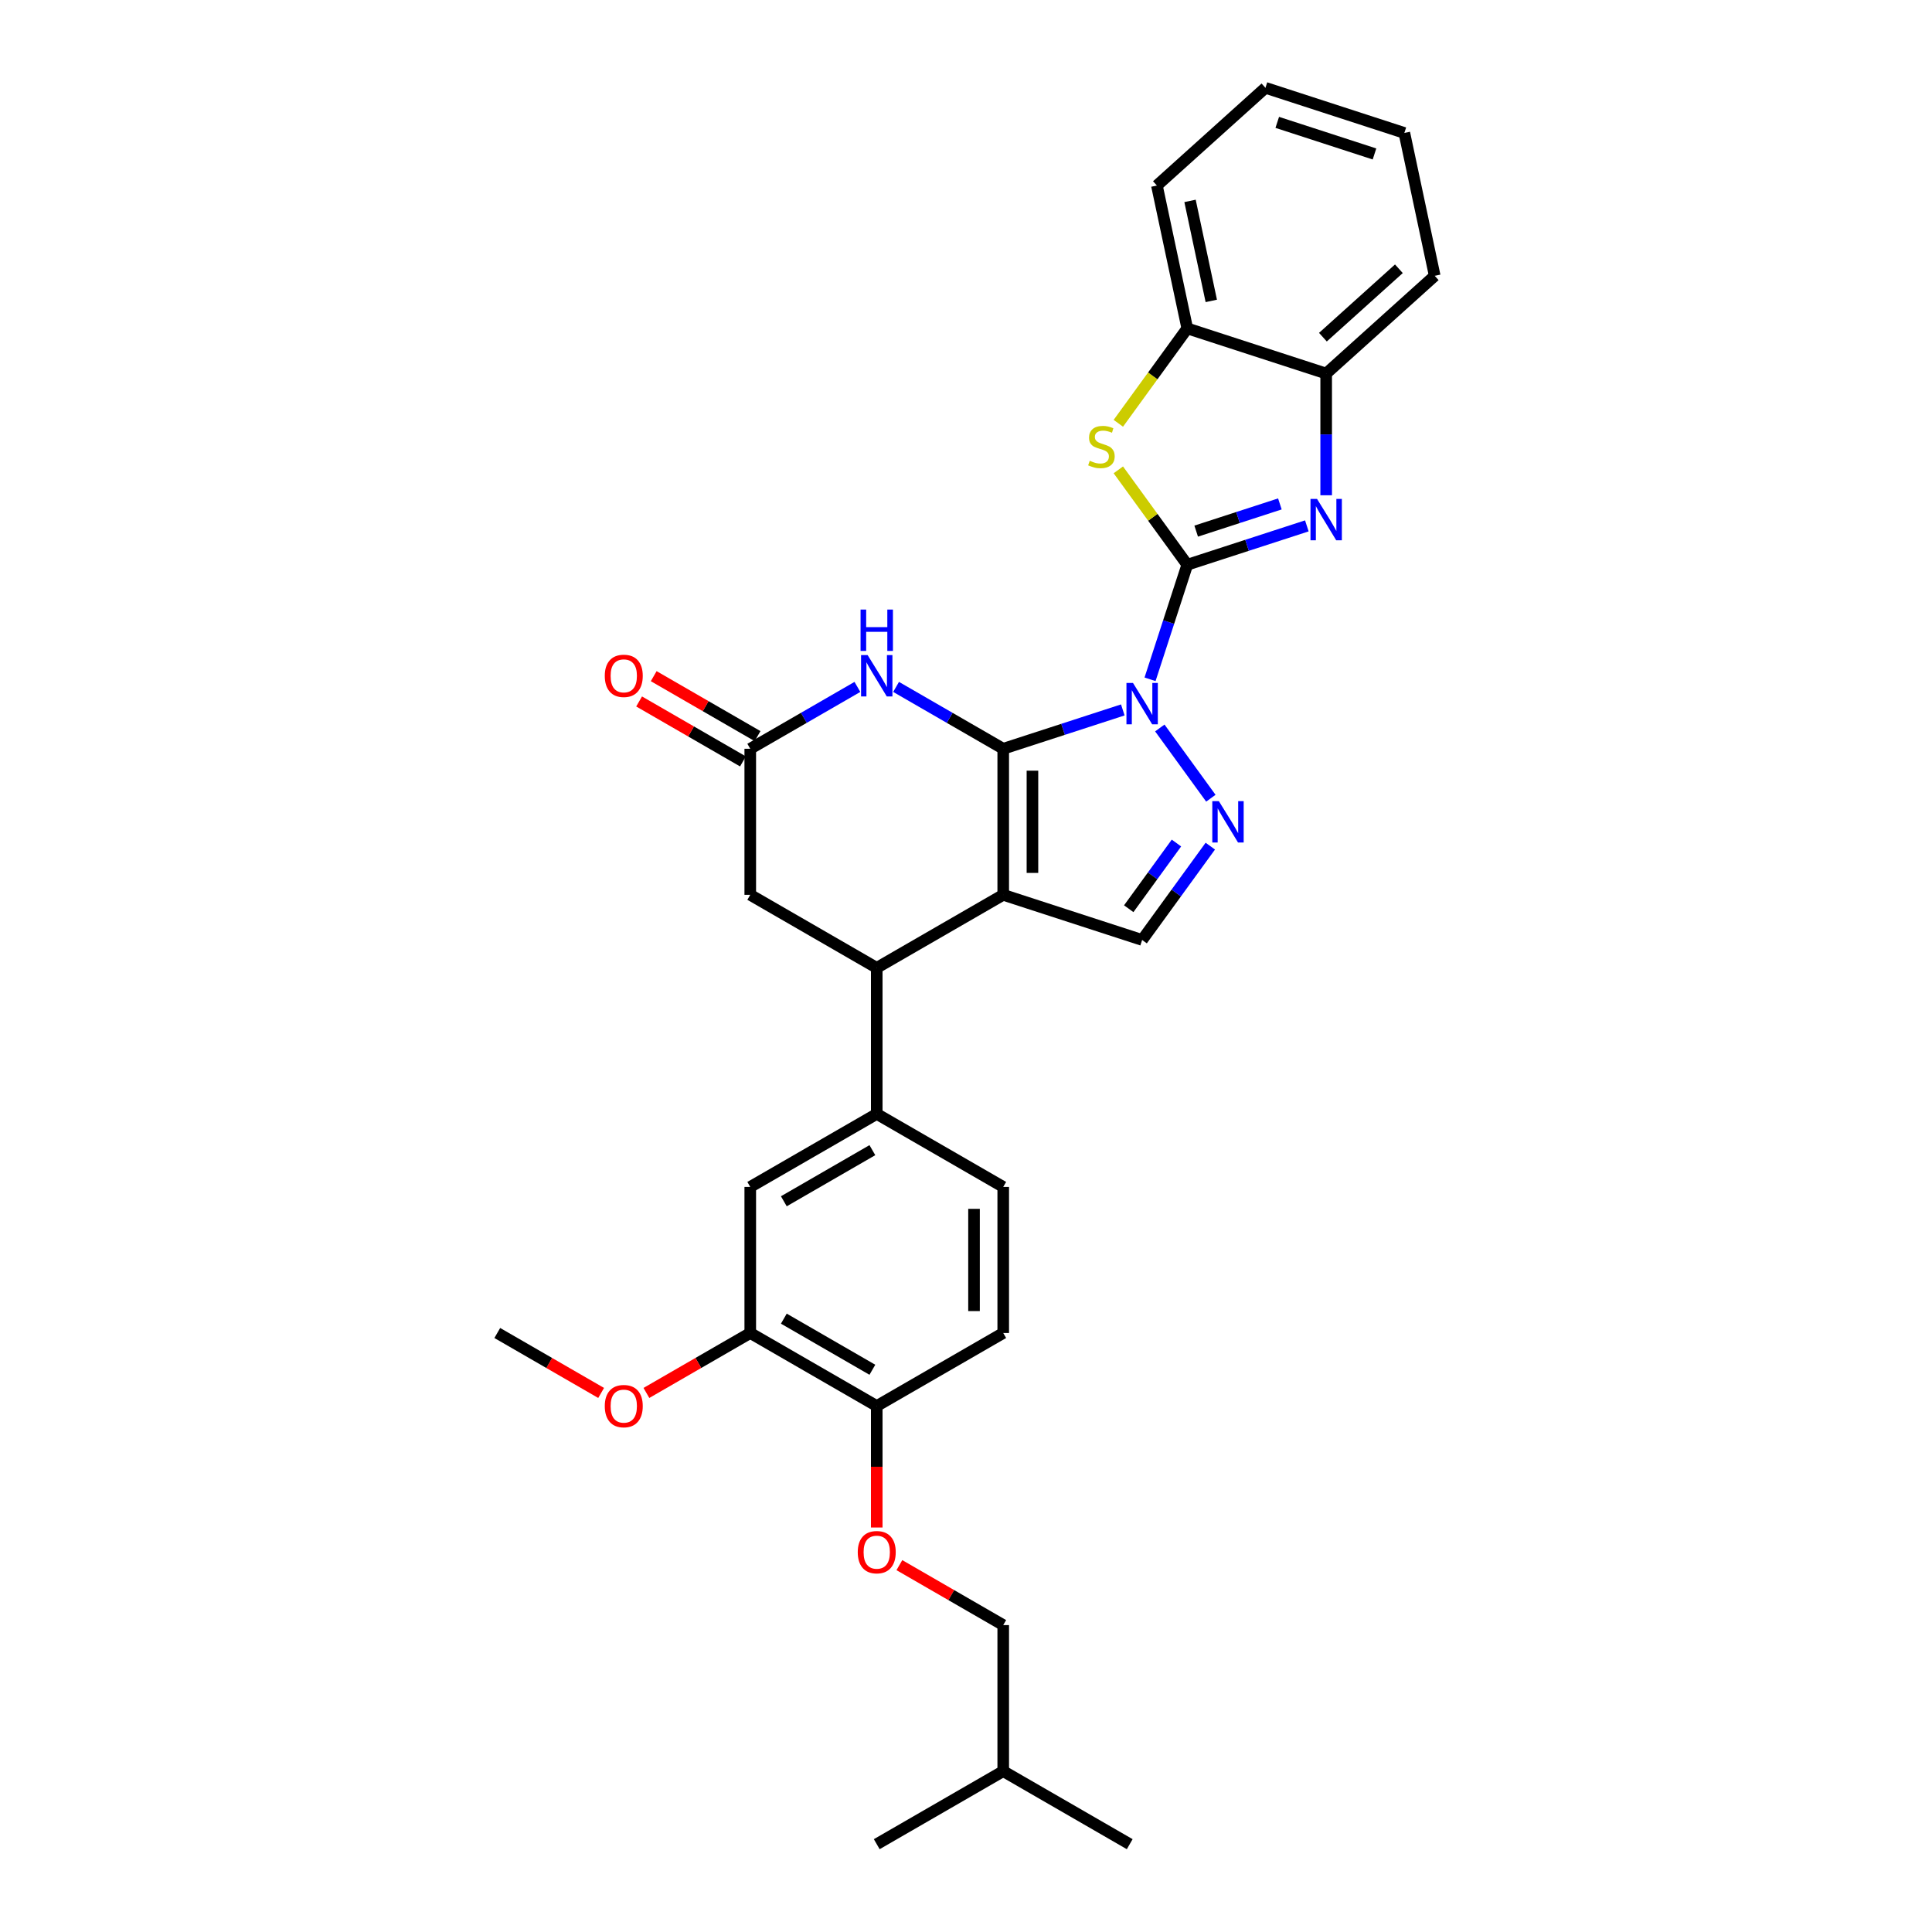 <?xml version='1.0' encoding='iso-8859-1'?>
<svg version='1.1' baseProfile='full'
              xmlns='http://www.w3.org/2000/svg'
                      xmlns:rdkit='http://www.rdkit.org/xml'
                      xmlns:xlink='http://www.w3.org/1999/xlink'
                  xml:space='preserve'
width='1000px' height='1000px' viewBox='0 0 1000 1000'>
<!-- END OF HEADER -->
<rect style='opacity:1.0;fill:#FFFFFF;stroke:none' width='1000' height='1000' x='0' y='0'> </rect>
<path class='bond-0' d='M 581.159,367.454 L 550.215,377.509' style='fill:none;fill-rule:evenodd;stroke:#0000FF;stroke-width:6px;stroke-linecap:butt;stroke-linejoin:miter;stroke-opacity:1' />
<path class='bond-0' d='M 550.215,377.509 L 519.271,387.563' style='fill:none;fill-rule:evenodd;stroke:#000000;stroke-width:6px;stroke-linecap:butt;stroke-linejoin:miter;stroke-opacity:1' />
<path class='bond-1' d='M 595.261,351.608 L 604.895,321.956' style='fill:none;fill-rule:evenodd;stroke:#0000FF;stroke-width:6px;stroke-linecap:butt;stroke-linejoin:miter;stroke-opacity:1' />
<path class='bond-1' d='M 604.895,321.956 L 614.529,292.304' style='fill:none;fill-rule:evenodd;stroke:#000000;stroke-width:6px;stroke-linecap:butt;stroke-linejoin:miter;stroke-opacity:1' />
<path class='bond-3' d='M 600.319,376.797 L 626.736,413.157' style='fill:none;fill-rule:evenodd;stroke:#0000FF;stroke-width:6px;stroke-linecap:butt;stroke-linejoin:miter;stroke-opacity:1' />
<path class='bond-2' d='M 519.271,387.563 L 519.271,463.161' style='fill:none;fill-rule:evenodd;stroke:#000000;stroke-width:6px;stroke-linecap:butt;stroke-linejoin:miter;stroke-opacity:1' />
<path class='bond-2' d='M 534.39,398.903 L 534.39,451.821' style='fill:none;fill-rule:evenodd;stroke:#000000;stroke-width:6px;stroke-linecap:butt;stroke-linejoin:miter;stroke-opacity:1' />
<path class='bond-5' d='M 519.271,387.563 L 491.541,371.553' style='fill:none;fill-rule:evenodd;stroke:#000000;stroke-width:6px;stroke-linecap:butt;stroke-linejoin:miter;stroke-opacity:1' />
<path class='bond-5' d='M 491.541,371.553 L 463.81,355.543' style='fill:none;fill-rule:evenodd;stroke:#0000FF;stroke-width:6px;stroke-linecap:butt;stroke-linejoin:miter;stroke-opacity:1' />
<path class='bond-4' d='M 614.529,292.304 L 645.474,282.25' style='fill:none;fill-rule:evenodd;stroke:#000000;stroke-width:6px;stroke-linecap:butt;stroke-linejoin:miter;stroke-opacity:1' />
<path class='bond-4' d='M 645.474,282.25 L 676.418,272.196' style='fill:none;fill-rule:evenodd;stroke:#0000FF;stroke-width:6px;stroke-linecap:butt;stroke-linejoin:miter;stroke-opacity:1' />
<path class='bond-4' d='M 619.141,274.909 L 640.802,267.871' style='fill:none;fill-rule:evenodd;stroke:#000000;stroke-width:6px;stroke-linecap:butt;stroke-linejoin:miter;stroke-opacity:1' />
<path class='bond-4' d='M 640.802,267.871 L 662.462,260.832' style='fill:none;fill-rule:evenodd;stroke:#0000FF;stroke-width:6px;stroke-linecap:butt;stroke-linejoin:miter;stroke-opacity:1' />
<path class='bond-6' d='M 614.529,292.304 L 596.689,267.749' style='fill:none;fill-rule:evenodd;stroke:#000000;stroke-width:6px;stroke-linecap:butt;stroke-linejoin:miter;stroke-opacity:1' />
<path class='bond-6' d='M 596.689,267.749 L 578.848,243.194' style='fill:none;fill-rule:evenodd;stroke:#CCCC00;stroke-width:6px;stroke-linecap:butt;stroke-linejoin:miter;stroke-opacity:1' />
<path class='bond-7' d='M 519.271,463.161 L 453.801,500.96' style='fill:none;fill-rule:evenodd;stroke:#000000;stroke-width:6px;stroke-linecap:butt;stroke-linejoin:miter;stroke-opacity:1' />
<path class='bond-31' d='M 519.271,463.161 L 591.168,486.522' style='fill:none;fill-rule:evenodd;stroke:#000000;stroke-width:6px;stroke-linecap:butt;stroke-linejoin:miter;stroke-opacity:1' />
<path class='bond-8' d='M 626.453,437.956 L 608.811,462.239' style='fill:none;fill-rule:evenodd;stroke:#0000FF;stroke-width:6px;stroke-linecap:butt;stroke-linejoin:miter;stroke-opacity:1' />
<path class='bond-8' d='M 608.811,462.239 L 591.168,486.522' style='fill:none;fill-rule:evenodd;stroke:#000000;stroke-width:6px;stroke-linecap:butt;stroke-linejoin:miter;stroke-opacity:1' />
<path class='bond-8' d='M 608.929,436.354 L 596.579,453.352' style='fill:none;fill-rule:evenodd;stroke:#0000FF;stroke-width:6px;stroke-linecap:butt;stroke-linejoin:miter;stroke-opacity:1' />
<path class='bond-8' d='M 596.579,453.352 L 584.229,470.35' style='fill:none;fill-rule:evenodd;stroke:#000000;stroke-width:6px;stroke-linecap:butt;stroke-linejoin:miter;stroke-opacity:1' />
<path class='bond-11' d='M 686.427,256.349 L 686.427,224.847' style='fill:none;fill-rule:evenodd;stroke:#0000FF;stroke-width:6px;stroke-linecap:butt;stroke-linejoin:miter;stroke-opacity:1' />
<path class='bond-11' d='M 686.427,224.847 L 686.427,193.346' style='fill:none;fill-rule:evenodd;stroke:#000000;stroke-width:6px;stroke-linecap:butt;stroke-linejoin:miter;stroke-opacity:1' />
<path class='bond-9' d='M 443.792,355.543 L 416.062,371.553' style='fill:none;fill-rule:evenodd;stroke:#0000FF;stroke-width:6px;stroke-linecap:butt;stroke-linejoin:miter;stroke-opacity:1' />
<path class='bond-9' d='M 416.062,371.553 L 388.332,387.563' style='fill:none;fill-rule:evenodd;stroke:#000000;stroke-width:6px;stroke-linecap:butt;stroke-linejoin:miter;stroke-opacity:1' />
<path class='bond-12' d='M 578.848,219.096 L 596.689,194.54' style='fill:none;fill-rule:evenodd;stroke:#CCCC00;stroke-width:6px;stroke-linecap:butt;stroke-linejoin:miter;stroke-opacity:1' />
<path class='bond-12' d='M 596.689,194.54 L 614.529,169.985' style='fill:none;fill-rule:evenodd;stroke:#000000;stroke-width:6px;stroke-linecap:butt;stroke-linejoin:miter;stroke-opacity:1' />
<path class='bond-10' d='M 453.801,500.96 L 453.801,576.557' style='fill:none;fill-rule:evenodd;stroke:#000000;stroke-width:6px;stroke-linecap:butt;stroke-linejoin:miter;stroke-opacity:1' />
<path class='bond-33' d='M 453.801,500.96 L 388.332,463.161' style='fill:none;fill-rule:evenodd;stroke:#000000;stroke-width:6px;stroke-linecap:butt;stroke-linejoin:miter;stroke-opacity:1' />
<path class='bond-14' d='M 388.332,387.563 L 388.332,463.161' style='fill:none;fill-rule:evenodd;stroke:#000000;stroke-width:6px;stroke-linecap:butt;stroke-linejoin:miter;stroke-opacity:1' />
<path class='bond-18' d='M 392.112,381.016 L 365.236,365.499' style='fill:none;fill-rule:evenodd;stroke:#000000;stroke-width:6px;stroke-linecap:butt;stroke-linejoin:miter;stroke-opacity:1' />
<path class='bond-18' d='M 365.236,365.499 L 338.36,349.982' style='fill:none;fill-rule:evenodd;stroke:#FF0000;stroke-width:6px;stroke-linecap:butt;stroke-linejoin:miter;stroke-opacity:1' />
<path class='bond-18' d='M 384.552,394.11 L 357.676,378.593' style='fill:none;fill-rule:evenodd;stroke:#000000;stroke-width:6px;stroke-linecap:butt;stroke-linejoin:miter;stroke-opacity:1' />
<path class='bond-18' d='M 357.676,378.593 L 330.8,363.076' style='fill:none;fill-rule:evenodd;stroke:#FF0000;stroke-width:6px;stroke-linecap:butt;stroke-linejoin:miter;stroke-opacity:1' />
<path class='bond-13' d='M 453.801,576.557 L 388.332,614.356' style='fill:none;fill-rule:evenodd;stroke:#000000;stroke-width:6px;stroke-linecap:butt;stroke-linejoin:miter;stroke-opacity:1' />
<path class='bond-13' d='M 451.541,595.321 L 405.712,621.78' style='fill:none;fill-rule:evenodd;stroke:#000000;stroke-width:6px;stroke-linecap:butt;stroke-linejoin:miter;stroke-opacity:1' />
<path class='bond-19' d='M 453.801,576.557 L 519.271,614.356' style='fill:none;fill-rule:evenodd;stroke:#000000;stroke-width:6px;stroke-linecap:butt;stroke-linejoin:miter;stroke-opacity:1' />
<path class='bond-23' d='M 686.427,193.346 L 742.607,142.761' style='fill:none;fill-rule:evenodd;stroke:#000000;stroke-width:6px;stroke-linecap:butt;stroke-linejoin:miter;stroke-opacity:1' />
<path class='bond-23' d='M 684.737,174.522 L 724.063,139.113' style='fill:none;fill-rule:evenodd;stroke:#000000;stroke-width:6px;stroke-linecap:butt;stroke-linejoin:miter;stroke-opacity:1' />
<path class='bond-32' d='M 686.427,193.346 L 614.529,169.985' style='fill:none;fill-rule:evenodd;stroke:#000000;stroke-width:6px;stroke-linecap:butt;stroke-linejoin:miter;stroke-opacity:1' />
<path class='bond-24' d='M 614.529,169.985 L 598.812,96.039' style='fill:none;fill-rule:evenodd;stroke:#000000;stroke-width:6px;stroke-linecap:butt;stroke-linejoin:miter;stroke-opacity:1' />
<path class='bond-24' d='M 626.961,155.75 L 615.959,103.988' style='fill:none;fill-rule:evenodd;stroke:#000000;stroke-width:6px;stroke-linecap:butt;stroke-linejoin:miter;stroke-opacity:1' />
<path class='bond-15' d='M 388.332,614.356 L 388.332,689.954' style='fill:none;fill-rule:evenodd;stroke:#000000;stroke-width:6px;stroke-linecap:butt;stroke-linejoin:miter;stroke-opacity:1' />
<path class='bond-22' d='M 388.332,689.954 L 361.456,705.47' style='fill:none;fill-rule:evenodd;stroke:#000000;stroke-width:6px;stroke-linecap:butt;stroke-linejoin:miter;stroke-opacity:1' />
<path class='bond-22' d='M 361.456,705.47 L 334.58,720.987' style='fill:none;fill-rule:evenodd;stroke:#FF0000;stroke-width:6px;stroke-linecap:butt;stroke-linejoin:miter;stroke-opacity:1' />
<path class='bond-35' d='M 388.332,689.954 L 453.801,727.753' style='fill:none;fill-rule:evenodd;stroke:#000000;stroke-width:6px;stroke-linecap:butt;stroke-linejoin:miter;stroke-opacity:1' />
<path class='bond-35' d='M 405.712,682.53 L 451.541,708.989' style='fill:none;fill-rule:evenodd;stroke:#000000;stroke-width:6px;stroke-linecap:butt;stroke-linejoin:miter;stroke-opacity:1' />
<path class='bond-16' d='M 453.801,727.753 L 519.271,689.954' style='fill:none;fill-rule:evenodd;stroke:#000000;stroke-width:6px;stroke-linecap:butt;stroke-linejoin:miter;stroke-opacity:1' />
<path class='bond-17' d='M 453.801,727.753 L 453.801,759.194' style='fill:none;fill-rule:evenodd;stroke:#000000;stroke-width:6px;stroke-linecap:butt;stroke-linejoin:miter;stroke-opacity:1' />
<path class='bond-17' d='M 453.801,759.194 L 453.801,790.635' style='fill:none;fill-rule:evenodd;stroke:#FF0000;stroke-width:6px;stroke-linecap:butt;stroke-linejoin:miter;stroke-opacity:1' />
<path class='bond-21' d='M 465.519,810.115 L 492.395,825.632' style='fill:none;fill-rule:evenodd;stroke:#FF0000;stroke-width:6px;stroke-linecap:butt;stroke-linejoin:miter;stroke-opacity:1' />
<path class='bond-21' d='M 492.395,825.632 L 519.271,841.149' style='fill:none;fill-rule:evenodd;stroke:#000000;stroke-width:6px;stroke-linecap:butt;stroke-linejoin:miter;stroke-opacity:1' />
<path class='bond-20' d='M 519.271,614.356 L 519.271,689.954' style='fill:none;fill-rule:evenodd;stroke:#000000;stroke-width:6px;stroke-linecap:butt;stroke-linejoin:miter;stroke-opacity:1' />
<path class='bond-20' d='M 504.151,625.696 L 504.151,678.614' style='fill:none;fill-rule:evenodd;stroke:#000000;stroke-width:6px;stroke-linecap:butt;stroke-linejoin:miter;stroke-opacity:1' />
<path class='bond-25' d='M 519.271,841.149 L 519.271,916.747' style='fill:none;fill-rule:evenodd;stroke:#000000;stroke-width:6px;stroke-linecap:butt;stroke-linejoin:miter;stroke-opacity:1' />
<path class='bond-26' d='M 311.145,720.987 L 284.269,705.47' style='fill:none;fill-rule:evenodd;stroke:#FF0000;stroke-width:6px;stroke-linecap:butt;stroke-linejoin:miter;stroke-opacity:1' />
<path class='bond-26' d='M 284.269,705.47 L 257.393,689.954' style='fill:none;fill-rule:evenodd;stroke:#000000;stroke-width:6px;stroke-linecap:butt;stroke-linejoin:miter;stroke-opacity:1' />
<path class='bond-30' d='M 742.607,142.761 L 726.889,68.816' style='fill:none;fill-rule:evenodd;stroke:#000000;stroke-width:6px;stroke-linecap:butt;stroke-linejoin:miter;stroke-opacity:1' />
<path class='bond-29' d='M 598.812,96.039 L 654.992,45.455' style='fill:none;fill-rule:evenodd;stroke:#000000;stroke-width:6px;stroke-linecap:butt;stroke-linejoin:miter;stroke-opacity:1' />
<path class='bond-27' d='M 519.271,916.747 L 584.74,954.545' style='fill:none;fill-rule:evenodd;stroke:#000000;stroke-width:6px;stroke-linecap:butt;stroke-linejoin:miter;stroke-opacity:1' />
<path class='bond-28' d='M 519.271,916.747 L 453.801,954.545' style='fill:none;fill-rule:evenodd;stroke:#000000;stroke-width:6px;stroke-linecap:butt;stroke-linejoin:miter;stroke-opacity:1' />
<path class='bond-34' d='M 654.992,45.455 L 726.889,68.816' style='fill:none;fill-rule:evenodd;stroke:#000000;stroke-width:6px;stroke-linecap:butt;stroke-linejoin:miter;stroke-opacity:1' />
<path class='bond-34' d='M 661.104,63.338 L 711.433,79.691' style='fill:none;fill-rule:evenodd;stroke:#000000;stroke-width:6px;stroke-linecap:butt;stroke-linejoin:miter;stroke-opacity:1' />
<path  class='atom-0' d='M 586.436 353.497
L 593.452 364.837
Q 594.147 365.956, 595.266 367.982
Q 596.385 370.008, 596.445 370.129
L 596.445 353.497
L 599.288 353.497
L 599.288 374.907
L 596.354 374.907
L 588.825 362.509
Q 587.948 361.057, 587.011 359.394
Q 586.103 357.731, 585.831 357.217
L 585.831 374.907
L 583.049 374.907
L 583.049 353.497
L 586.436 353.497
' fill='#0000FF'/>
<path  class='atom-4' d='M 630.871 414.657
L 637.887 425.997
Q 638.582 427.116, 639.701 429.142
Q 640.82 431.168, 640.88 431.289
L 640.88 414.657
L 643.723 414.657
L 643.723 436.067
L 640.79 436.067
L 633.26 423.669
Q 632.383 422.217, 631.446 420.554
Q 630.539 418.891, 630.266 418.377
L 630.266 436.067
L 627.484 436.067
L 627.484 414.657
L 630.871 414.657
' fill='#0000FF'/>
<path  class='atom-5' d='M 681.695 258.239
L 688.71 269.579
Q 689.406 270.697, 690.524 272.723
Q 691.643 274.749, 691.704 274.87
L 691.704 258.239
L 694.546 258.239
L 694.546 279.648
L 691.613 279.648
L 684.084 267.25
Q 683.207 265.799, 682.269 264.136
Q 681.362 262.472, 681.09 261.958
L 681.09 279.648
L 678.308 279.648
L 678.308 258.239
L 681.695 258.239
' fill='#0000FF'/>
<path  class='atom-6' d='M 449.069 339.06
L 456.084 350.399
Q 456.78 351.518, 457.899 353.544
Q 459.018 355.57, 459.078 355.691
L 459.078 339.06
L 461.921 339.06
L 461.921 360.469
L 458.987 360.469
L 451.458 348.071
Q 450.581 346.619, 449.643 344.956
Q 448.736 343.293, 448.464 342.779
L 448.464 360.469
L 445.682 360.469
L 445.682 339.06
L 449.069 339.06
' fill='#0000FF'/>
<path  class='atom-6' d='M 445.425 315.509
L 448.328 315.509
L 448.328 324.611
L 459.275 324.611
L 459.275 315.509
L 462.178 315.509
L 462.178 336.919
L 459.275 336.919
L 459.275 327.031
L 448.328 327.031
L 448.328 336.919
L 445.425 336.919
L 445.425 315.509
' fill='#0000FF'/>
<path  class='atom-7' d='M 564.046 238.493
Q 564.288 238.584, 565.286 239.007
Q 566.284 239.43, 567.373 239.702
Q 568.492 239.944, 569.58 239.944
Q 571.606 239.944, 572.786 238.977
Q 573.965 237.979, 573.965 236.255
Q 573.965 235.076, 573.36 234.35
Q 572.786 233.624, 571.878 233.231
Q 570.971 232.838, 569.459 232.384
Q 567.554 231.81, 566.405 231.266
Q 565.286 230.721, 564.47 229.572
Q 563.684 228.423, 563.684 226.488
Q 563.684 223.797, 565.498 222.133
Q 567.343 220.47, 570.971 220.47
Q 573.451 220.47, 576.263 221.65
L 575.568 223.978
Q 572.997 222.92, 571.062 222.92
Q 568.975 222.92, 567.826 223.797
Q 566.677 224.643, 566.707 226.125
Q 566.707 227.274, 567.282 227.97
Q 567.887 228.665, 568.734 229.058
Q 569.61 229.451, 571.062 229.905
Q 572.997 230.51, 574.146 231.114
Q 575.295 231.719, 576.112 232.959
Q 576.959 234.169, 576.959 236.255
Q 576.959 239.219, 574.963 240.821
Q 572.997 242.394, 569.701 242.394
Q 567.796 242.394, 566.345 241.97
Q 564.923 241.577, 563.23 240.882
L 564.046 238.493
' fill='#CCCC00'/>
<path  class='atom-18' d='M 443.974 803.411
Q 443.974 798.27, 446.514 795.397
Q 449.054 792.525, 453.801 792.525
Q 458.549 792.525, 461.089 795.397
Q 463.629 798.27, 463.629 803.411
Q 463.629 808.612, 461.059 811.575
Q 458.488 814.508, 453.801 814.508
Q 449.084 814.508, 446.514 811.575
Q 443.974 808.642, 443.974 803.411
M 453.801 812.089
Q 457.067 812.089, 458.821 809.912
Q 460.605 807.705, 460.605 803.411
Q 460.605 799.207, 458.821 797.091
Q 457.067 794.944, 453.801 794.944
Q 450.536 794.944, 448.751 797.06
Q 446.998 799.177, 446.998 803.411
Q 446.998 807.735, 448.751 809.912
Q 450.536 812.089, 453.801 812.089
' fill='#FF0000'/>
<path  class='atom-19' d='M 313.035 349.825
Q 313.035 344.684, 315.575 341.811
Q 318.115 338.939, 322.862 338.939
Q 327.61 338.939, 330.15 341.811
Q 332.69 344.684, 332.69 349.825
Q 332.69 355.026, 330.12 357.989
Q 327.549 360.922, 322.862 360.922
Q 318.145 360.922, 315.575 357.989
Q 313.035 355.056, 313.035 349.825
M 322.862 358.503
Q 326.128 358.503, 327.882 356.326
Q 329.666 354.119, 329.666 349.825
Q 329.666 345.621, 327.882 343.505
Q 326.128 341.358, 322.862 341.358
Q 319.597 341.358, 317.812 343.475
Q 316.059 345.591, 316.059 349.825
Q 316.059 354.149, 317.812 356.326
Q 319.597 358.503, 322.862 358.503
' fill='#FF0000'/>
<path  class='atom-23' d='M 313.035 727.813
Q 313.035 722.672, 315.575 719.8
Q 318.115 716.927, 322.862 716.927
Q 327.61 716.927, 330.15 719.8
Q 332.69 722.672, 332.69 727.813
Q 332.69 733.014, 330.12 735.978
Q 327.549 738.911, 322.862 738.911
Q 318.145 738.911, 315.575 735.978
Q 313.035 733.044, 313.035 727.813
M 322.862 736.492
Q 326.128 736.492, 327.882 734.314
Q 329.666 732.107, 329.666 727.813
Q 329.666 723.61, 327.882 721.493
Q 326.128 719.346, 322.862 719.346
Q 319.597 719.346, 317.812 721.463
Q 316.059 723.58, 316.059 727.813
Q 316.059 732.137, 317.812 734.314
Q 319.597 736.492, 322.862 736.492
' fill='#FF0000'/>
</svg>
